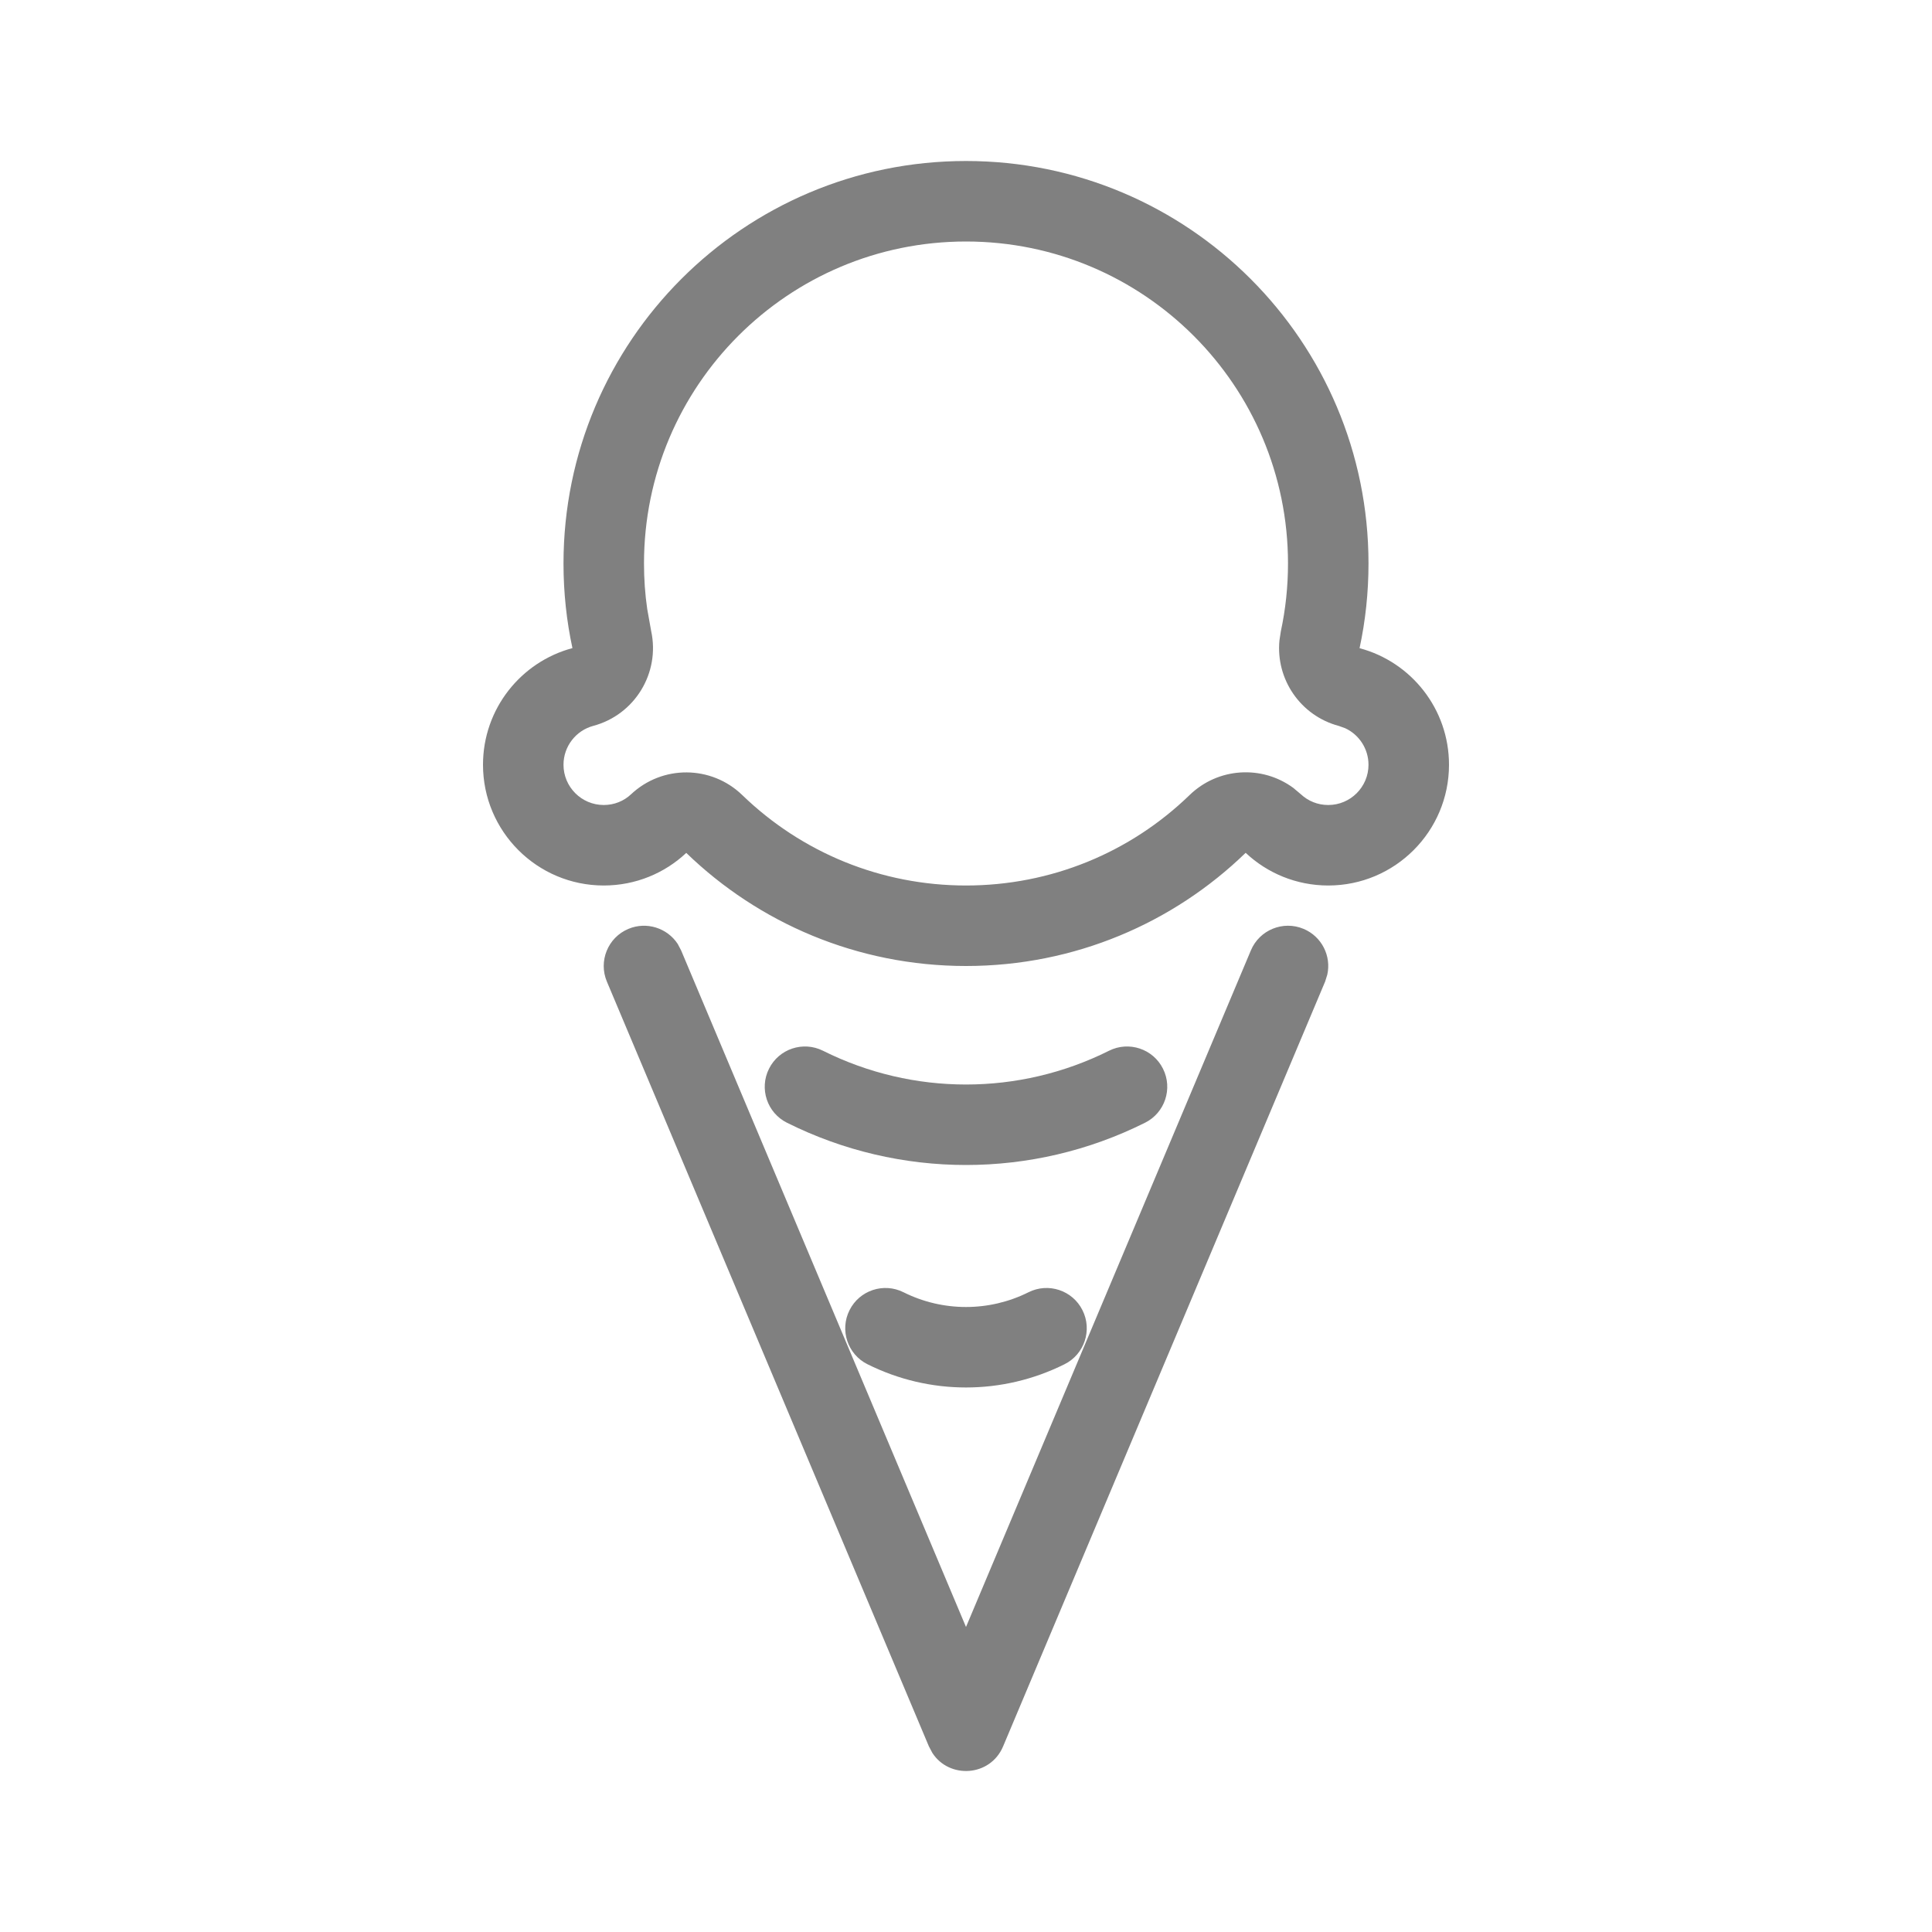 <svg xmlns="http://www.w3.org/2000/svg" viewBox="0 0 24 24">
  <path fill="gray" d="M16.194,11.539 C16.42,11.634 16.54,11.877 16.488,12.108 L16.461,12.194 L12.461,21.694 C12.301,22.073 11.791,22.1 11.582,21.775 L11.539,21.694 L7.539,12.194 C7.432,11.94 7.551,11.646 7.806,11.539 C8.032,11.444 8.289,11.528 8.419,11.726 L8.461,11.806 L12,20.211 L15.539,11.806 C15.646,11.551 15.94,11.432 16.194,11.539 Z M13.447,16.276 C13.571,16.523 13.471,16.824 13.224,16.947 C12.453,17.332 11.547,17.332 10.776,16.947 C10.529,16.824 10.429,16.523 10.553,16.276 C10.676,16.029 10.977,15.929 11.224,16.053 C11.712,16.297 12.288,16.297 12.776,16.053 C13.023,15.929 13.324,16.029 13.447,16.276 Z M14.447,13.276 C14.571,13.523 14.471,13.824 14.224,13.947 C12.824,14.647 11.176,14.647 9.776,13.947 C9.529,13.824 9.429,13.523 9.553,13.276 C9.676,13.029 9.977,12.929 10.224,13.053 C11.342,13.612 12.658,13.612 13.776,13.053 C14.023,12.929 14.324,13.029 14.447,13.276 Z M12,2 C14.761,2 17,4.239 17,7 C17,7.361 16.962,7.713 16.889,8.052 C17.529,8.222 18,8.806 18,9.5 C18,10.328 17.328,11 16.5,11 C16.103,11 15.742,10.846 15.474,10.594 C14.576,11.465 13.35,12 12,12 C10.65,12 9.424,11.465 8.525,10.595 C8.258,10.846 7.897,11 7.5,11 C6.672,11 6,10.328 6,9.5 C6,8.806 6.471,8.222 7.111,8.051 C7.038,7.713 7,7.361 7,7 C7,4.239 9.239,2 12,2 Z M12,3 C9.791,3 8,4.791 8,7 C8,7.191 8.013,7.38 8.04,7.565 L8.089,7.839 C8.202,8.361 7.885,8.879 7.37,9.017 C7.154,9.075 7,9.272 7,9.5 C7,9.776 7.224,10 7.5,10 C7.629,10 7.749,9.952 7.839,9.867 C8.228,9.501 8.836,9.505 9.22,9.876 C9.961,10.593 10.947,11 12,11 C13.053,11 14.038,10.593 14.778,9.876 C15.132,9.533 15.677,9.502 16.065,9.787 L16.158,9.865 C16.251,9.952 16.37,10 16.5,10 C16.776,10 17,9.776 17,9.5 C17,9.301 16.882,9.125 16.71,9.046 L16.632,9.018 C16.154,8.891 15.846,8.436 15.894,7.954 L15.911,7.843 C15.97,7.568 16,7.286 16,7 C16,4.791 14.209,3 12,3 Z"/>
</svg>
